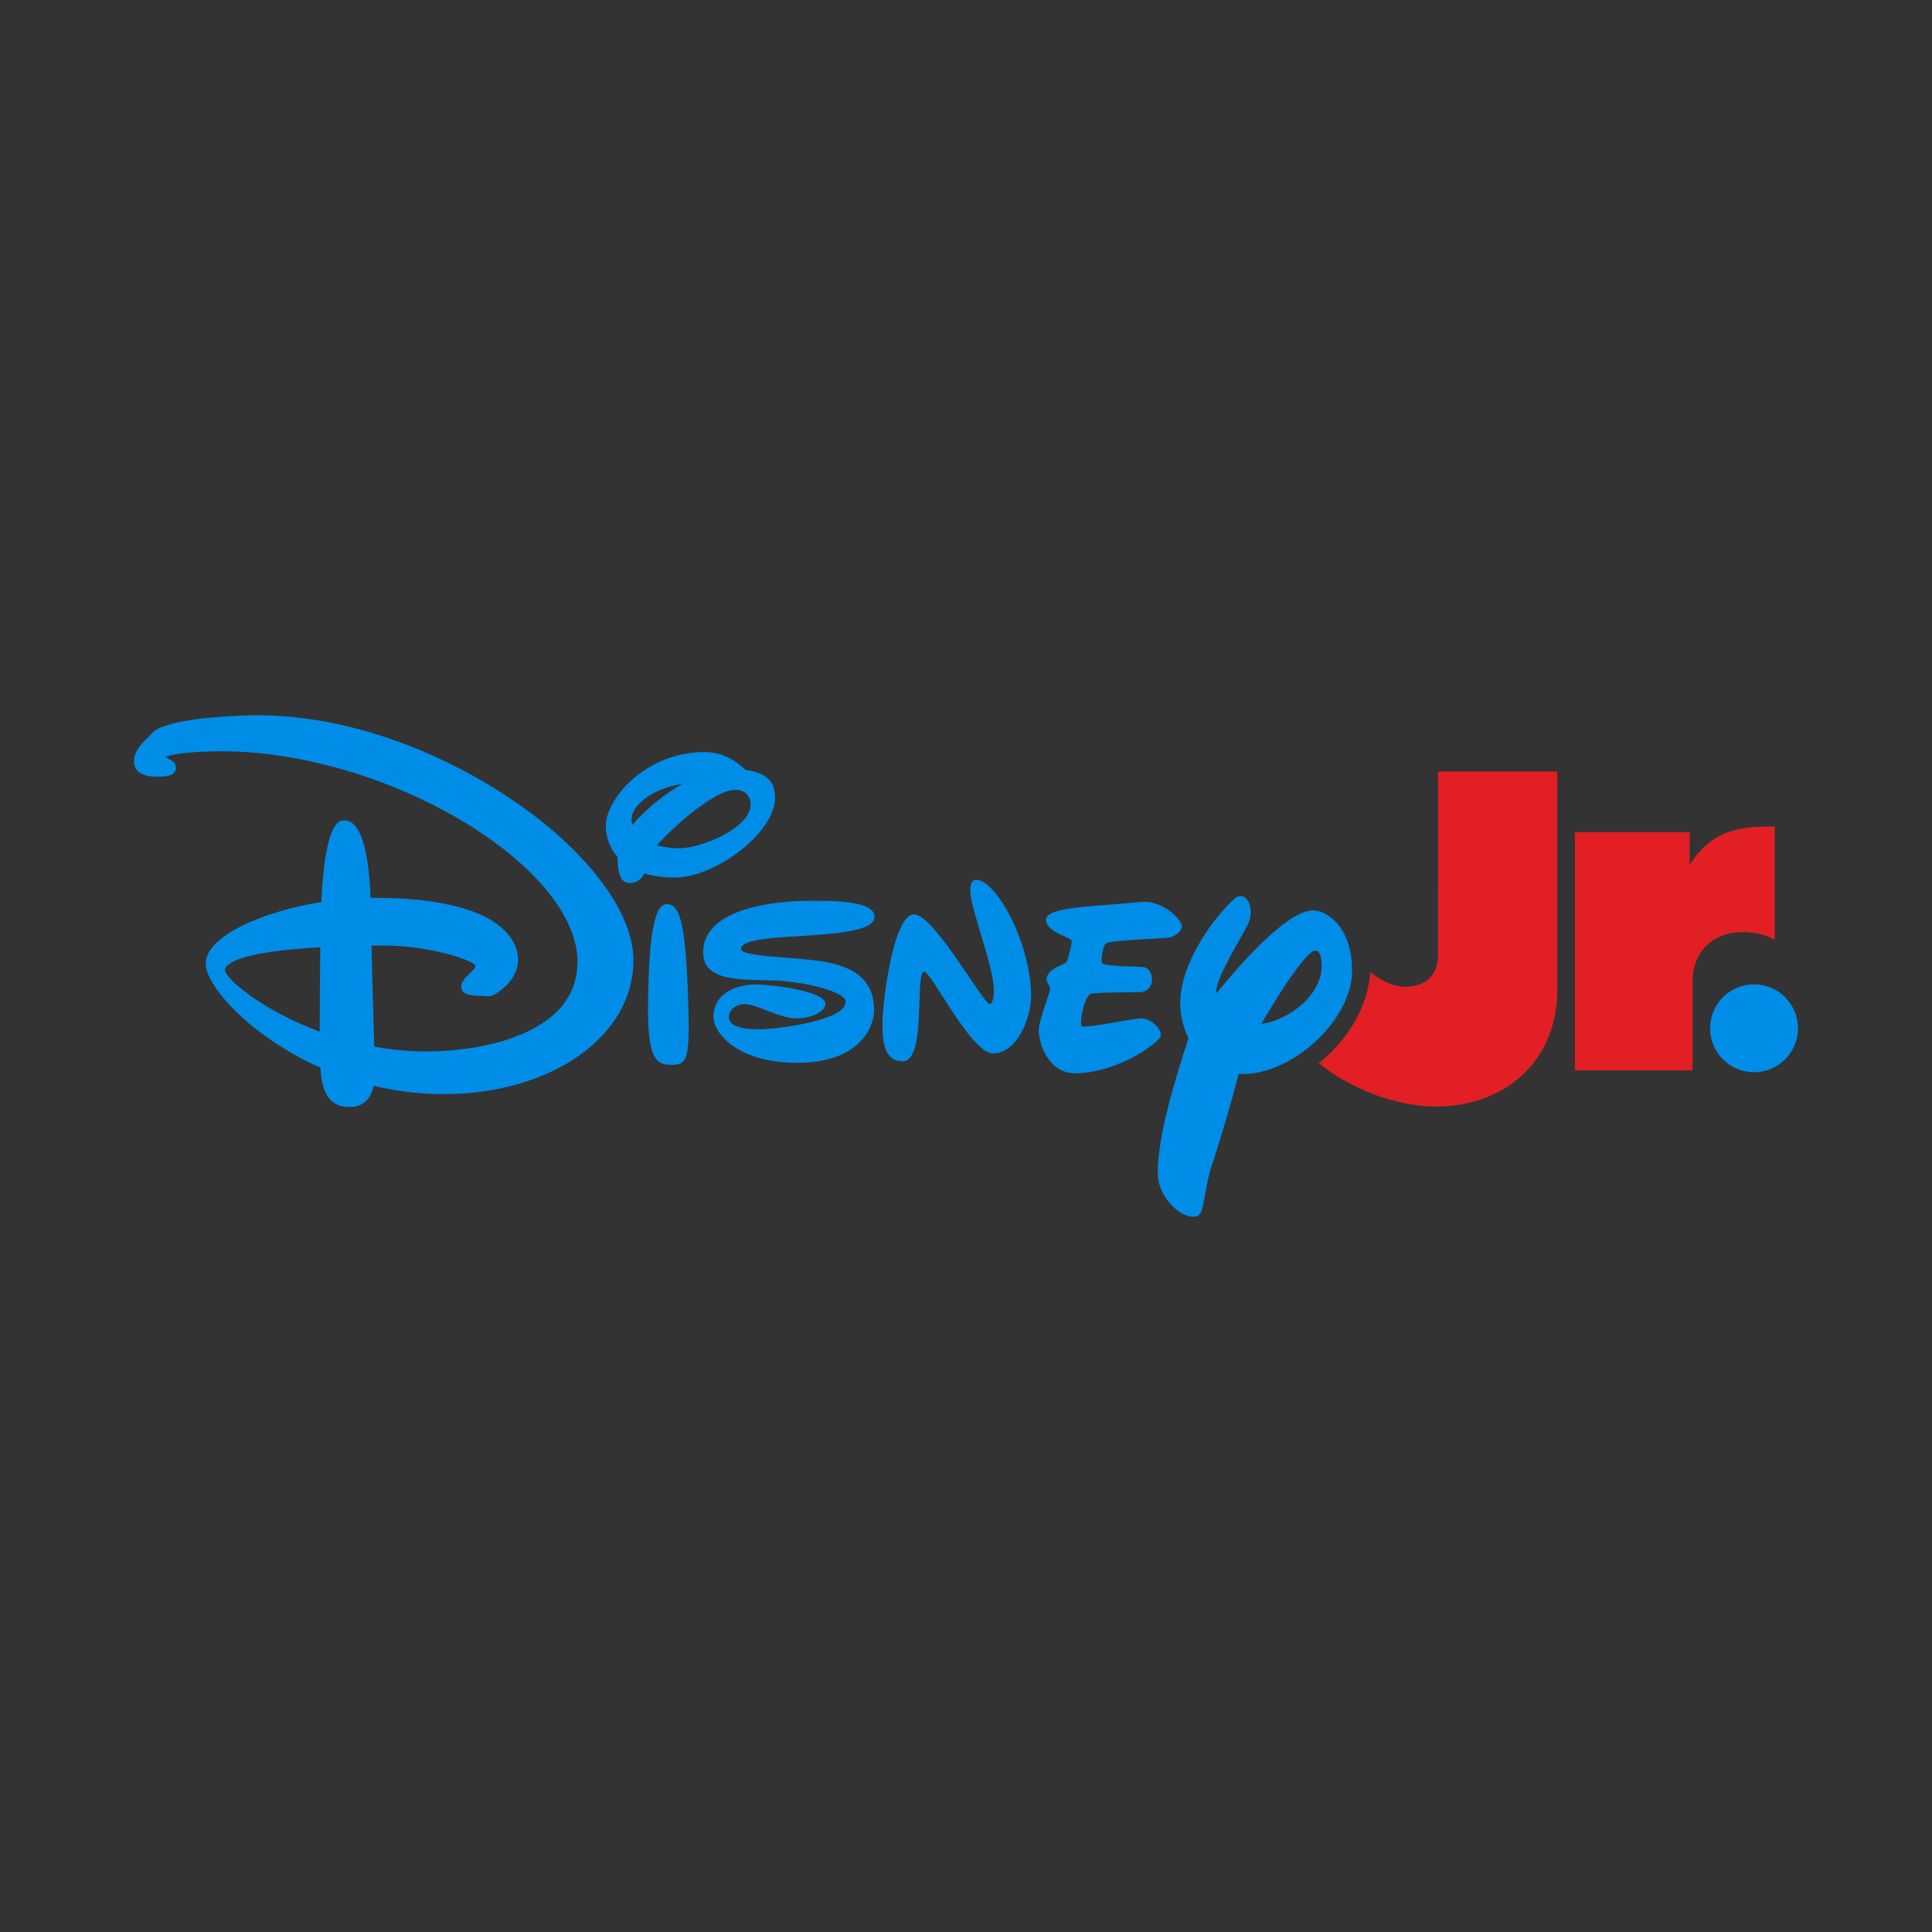 <?xml version="1.0" encoding="UTF-8"?>
<svg id="logo" xmlns="http://www.w3.org/2000/svg" xmlns:xlink="http://www.w3.org/1999/xlink" viewBox="0 0 200 200">
  <rect x="0" y="0" width="200" height="200" fill="#333333" stroke="none"/>
  <defs>
    <style>
      .cls-1 {
        fill: url(#linear-gradient-12);
      }

      .cls-1, .cls-2, .cls-3, .cls-4, .cls-5, .cls-6, .cls-7, .cls-8, .cls-9, .cls-10, .cls-11, .cls-12, .cls-13, .cls-14, .cls-15, .cls-16, .cls-17, .cls-18, .cls-19, .cls-20, .cls-21, .cls-22, .cls-23, .cls-24, .cls-25, .cls-26, .cls-27, .cls-28, .cls-29, .cls-30, .cls-31, .cls-32, .cls-33, .cls-34, .cls-35, .cls-36, .cls-37, .cls-38, .cls-39, .cls-40, .cls-41, .cls-42 {
        stroke-width: 0px;
      }

      .cls-2 {
        fill: url(#linear-gradient-17);
      }

      .cls-3 {
        fill: url(#linear-gradient-19);
      }

      .cls-4 {
        fill: url(#linear-gradient-33);
      }

      .cls-5 {
        fill: url(#linear-gradient);
      }

      .cls-6 {
        fill: url(#linear-gradient-21);
      }

      .cls-7 {
        fill: url(#linear-gradient-6);
      }

      .cls-8 {
        fill: url(#linear-gradient-15);
      }

      .cls-9 {
        fill: url(#linear-gradient-11);
      }

      .cls-10 {
        fill: #e21f25;
      }

      .cls-11 {
        fill: url(#linear-gradient-5);
      }

      .cls-12 {
        fill: none;
      }

      .cls-43 {
        opacity: .7;
      }

      .cls-13 {
        fill: url(#linear-gradient-31);
      }

      .cls-14 {
        fill: url(#linear-gradient-34);
      }

      .cls-44 {
        clip-path: url(#clippath-1);
      }

      .cls-15 {
        fill: #008de7;
      }

      .cls-16 {
        fill: url(#linear-gradient-13);
      }

      .cls-17 {
        fill: url(#linear-gradient-23);
      }

      .cls-18 {
        fill: url(#linear-gradient-25);
      }

      .cls-19 {
        fill: url(#linear-gradient-16);
      }

      .cls-20 {
        fill: url(#linear-gradient-22);
      }

      .cls-21 {
        fill: url(#linear-gradient-35);
      }

      .cls-22 {
        fill: url(#linear-gradient-32);
      }

      .cls-23 {
        fill: url(#linear-gradient-20);
      }

      .cls-24 {
        fill: url(#linear-gradient-14);
      }

      .cls-25 {
        fill: url(#linear-gradient-2);
      }

      .cls-26 {
        fill: url(#linear-gradient-7);
      }

      .cls-27 {
        fill: url(#linear-gradient-3);
      }

      .cls-45 {
        clip-path: url(#clippath);
      }

      .cls-28 {
        fill: url(#linear-gradient-9);
      }

      .cls-29 {
        fill: url(#linear-gradient-27);
      }

      .cls-30 {
        fill: url(#radial-gradient);
      }

      .cls-31 {
        fill: url(#linear-gradient-36);
      }

      .cls-32 {
        fill: url(#linear-gradient-8);
      }

      .cls-33 {
        fill: url(#linear-gradient-24);
      }

      .cls-34 {
        fill: url(#linear-gradient-26);
      }

      .cls-35 {
        fill: url(#linear-gradient-18);
      }

      .cls-36 {
        fill: url(#linear-gradient-30);
      }

      .cls-37 {
        fill: url(#linear-gradient-29);
      }

      .cls-38 {
        fill: #a77e2c;
      }

      .cls-39 {
        fill: url(#linear-gradient-28);
      }

      .cls-40 {
        fill: url(#linear-gradient-10);
      }

      .cls-41 {
        fill: url(#linear-gradient-4);
      }

      .cls-42 {
        fill: url(#linear-gradient-37);
      }
    </style>
    <clipPath id="clippath">
      <polygon class="cls-12" points="106.573 -126.508 179.357 -118.193 171.279 -191.214 106.573 -191.214 106.573 -126.508"/>
    </clipPath>
    <clipPath id="clippath-1">
      <polygon class="cls-12" points="218.244 26.82 202.562 18.584 175.872 -25.53 169.616 -62.12 123.364 -100.294 103.722 -129.993 59.45 -159.693 136.273 -232.239 167.557 -205.786 177.14 -188.996 205.493 -169.434 221.095 -110.51 249.527 -101.878 277.564 -74.633 283.662 -55.863 297.601 -48.102 218.244 26.82"/>
    </clipPath>
    <linearGradient id="linear-gradient" x1="5298.872" y1="4252.363" x2="5299.342" y2="4251.893" gradientTransform="translate(-1123082.725 -1053003.522) rotate(46.635) scale(290 -22)" gradientUnits="userSpaceOnUse">
      <stop offset="0" stop-color="#eab44a"/>
      <stop offset="1" stop-color="#a86d29"/>
    </linearGradient>
    <linearGradient id="linear-gradient-2" x1="5305.463" y1="3988.43" x2="5305.933" y2="3987.96" gradientTransform="translate(-1489822.705 -1548493.513) rotate(46.635) scale(405 -5)" gradientUnits="userSpaceOnUse">
      <stop offset="0" stop-color="#a86a28"/>
      <stop offset="1" stop-color="#a8772b"/>
    </linearGradient>
    <linearGradient id="linear-gradient-3" x1="5307.519" y1="3761.244" x2="5307.989" y2="3760.774" gradientTransform="translate(-1677209.791 -1759501.874) rotate(46.635) scale(458 -3)" gradientUnits="userSpaceOnUse">
      <stop offset="0" stop-color="#915a24"/>
      <stop offset="1" stop-color="#895422"/>
    </linearGradient>
    <linearGradient id="linear-gradient-4" x1="5262.36" y1="4261.715" x2="5262.83" y2="4261.245" gradientTransform="translate(-492816.959 -366774.816) rotate(46.635) scale(115 -25)" gradientUnits="userSpaceOnUse">
      <stop offset="0" stop-color="#b8782a"/>
      <stop offset="1" stop-color="#c9943b"/>
    </linearGradient>
    <linearGradient id="linear-gradient-5" x1="5269.019" y1="4258.845" x2="5269.489" y2="4258.375" gradientTransform="translate(-537260.039 -420142.711) rotate(46.635) scale(128 -24)" gradientUnits="userSpaceOnUse">
      <stop offset="0" stop-color="#c1903a"/>
      <stop offset="1" stop-color="#935223"/>
    </linearGradient>
    <linearGradient id="linear-gradient-6" x1="5215.032" y1="4307.866" x2="5215.502" y2="4307.396" gradientTransform="translate(-470134.014 -14881.124) rotate(46.635) scale(64 -77)" gradientUnits="userSpaceOnUse">
      <stop offset="0" stop-color="#b87e2b"/>
      <stop offset="1" stop-color="#b6802d"/>
    </linearGradient>
    <linearGradient id="linear-gradient-7" x1="5241.234" y1="4307.769" x2="5241.704" y2="4307.299" gradientTransform="translate(-546858.539 -96115.402) rotate(46.635) scale(85 -77)" gradientUnits="userSpaceOnUse">
      <stop offset="0" stop-color="#b4742a"/>
      <stop offset="1" stop-color="#c7943d"/>
    </linearGradient>
    <linearGradient id="linear-gradient-8" x1="5256.637" y1="4309.52" x2="5257.107" y2="4309.05" gradientTransform="translate(-638399.836 -148923.492) rotate(46.635) scale(104 -84)" gradientUnits="userSpaceOnUse">
      <stop offset="0" stop-color="#b38233"/>
      <stop offset="1" stop-color="#6e3c18"/>
    </linearGradient>
    <linearGradient id="linear-gradient-9" x1="5265.637" y1="4311.175" x2="5266.107" y2="4310.705" gradientTransform="translate(-728775.937 -187950.329) rotate(46.635) scale(121 -93)" gradientUnits="userSpaceOnUse">
      <stop offset="0" stop-color="#ae6f29"/>
      <stop offset="1" stop-color="#805722"/>
    </linearGradient>
    <linearGradient id="linear-gradient-10" x1="5265.7" y1="4307.687" x2="5266.17" y2="4307.217" gradientTransform="translate(-678452.9 -235479.753) rotate(46.635) scale(121 -77)" gradientUnits="userSpaceOnUse">
      <stop offset="0" stop-color="#cd8f33"/>
      <stop offset="1" stop-color="#a88034"/>
    </linearGradient>
    <linearGradient id="linear-gradient-11" x1="5149.741" y1="4299.403" x2="5150.384" y2="4298.76" gradientTransform="translate(-893674.716 -339922.361) rotate(107.122) scale(12 -222)" gradientUnits="userSpaceOnUse">
      <stop offset="0" stop-color="#5b3b19"/>
      <stop offset="1" stop-color="#a26828"/>
    </linearGradient>
    <linearGradient id="linear-gradient-12" x1="5115.03" y1="4304.547" x2="5115.674" y2="4303.904" gradientTransform="translate(-1066707.344 -382082.664) rotate(107.122) scale(10 -263)" gradientUnits="userSpaceOnUse">
      <stop offset="0" stop-color="#b67e2d"/>
      <stop offset="1" stop-color="#a17531"/>
    </linearGradient>
    <linearGradient id="linear-gradient-13" x1="5114.952" y1="4291.246" x2="5115.595" y2="4290.602" gradientTransform="translate(-698451.699 -268640.465) rotate(107.122) scale(10 -174)" gradientUnits="userSpaceOnUse">
      <stop offset="0" stop-color="#774b1e"/>
      <stop offset="1" stop-color="#78481d"/>
    </linearGradient>
    <linearGradient id="linear-gradient-14" x1="5283.272" y1="4229.183" x2="5283.916" y2="4228.54" gradientTransform="translate(-188331.14 -351002.24) rotate(107.122) scale(53 -67)" gradientUnits="userSpaceOnUse">
      <stop offset="0" stop-color="#835522"/>
      <stop offset="1" stop-color="#ae7e33"/>
    </linearGradient>
    <linearGradient id="linear-gradient-15" x1="5317.31" y1="2976.188" x2="5317.954" y2="2975.545" gradientTransform="translate(619851.244 -2062705.748) rotate(107.122) scale(405 -5)" xlink:href="#linear-gradient-2"/>
    <linearGradient id="linear-gradient-16" x1="5318.042" y1="2074.182" x2="5318.685" y2="2073.539" gradientTransform="translate(711165.482 -2329726.444) rotate(107.122) scale(458 -3)" xlink:href="#linear-gradient-3"/>
    <linearGradient id="linear-gradient-17" x1="5274.26" y1="4282.95" x2="5274.904" y2="4282.306" gradientTransform="translate(-526491.182 -399477.436) rotate(107.122) scale(43 -145)" gradientUnits="userSpaceOnUse">
      <stop offset="0" stop-color="#724d1f"/>
      <stop offset="1" stop-color="#aa782f"/>
    </linearGradient>
    <linearGradient id="linear-gradient-18" x1="5275.386" y1="4253.527" x2="5276.029" y2="4252.884" gradientTransform="translate(-293297.231 -333211.589) rotate(107.122) scale(44 -89)" gradientUnits="userSpaceOnUse">
      <stop offset="0" stop-color="#6a461c"/>
      <stop offset="1" stop-color="#865823"/>
    </linearGradient>
    <linearGradient id="linear-gradient-19" x1="5277.434" y1="4266.761" x2="5278.077" y2="4266.117" gradientTransform="translate(-364742.035 -366366.377) rotate(107.122) scale(46 -107)" gradientUnits="userSpaceOnUse">
      <stop offset="0" stop-color="#926928"/>
      <stop offset="1" stop-color="#7c5120"/>
    </linearGradient>
    <linearGradient id="linear-gradient-20" x1="5304.545" y1="4059.457" x2="5305.188" y2="4058.813" gradientTransform="translate(82632.038 -612921.438) rotate(107.122) scale(115 -25)" xlink:href="#linear-gradient-4"/>
    <linearGradient id="linear-gradient-21" x1="5294.381" y1="4213.288" x2="5295.024" y2="4212.644" gradientTransform="translate(-118152.536 -446360.979) rotate(107.122) scale(74 -58)" gradientUnits="userSpaceOnUse">
      <stop offset="0" stop-color="#926a2d"/>
      <stop offset="1" stop-color="#966828"/>
    </linearGradient>
    <linearGradient id="linear-gradient-22" x1="5294.498" y1="4224.502" x2="5295.141" y2="4223.859" gradientTransform="translate(-143002.758 -454016.256) rotate(107.122) scale(74 -64)" gradientUnits="userSpaceOnUse">
      <stop offset="0" stop-color="#b28136"/>
      <stop offset="1" stop-color="#9b6b29"/>
    </linearGradient>
    <linearGradient id="linear-gradient-23" x1="5297.491" y1="4237.803" x2="5298.134" y2="4237.16" gradientTransform="translate(-170084.351 -512482.099) rotate(107.122) scale(83 -74)" gradientUnits="userSpaceOnUse">
      <stop offset="0" stop-color="#684119"/>
      <stop offset="1" stop-color="#b07f2d"/>
    </linearGradient>
    <linearGradient id="linear-gradient-24" x1="5297.394" y1="4250.378" x2="5298.037" y2="4249.735" gradientTransform="translate(-219681.786 -527760.555) rotate(107.122) scale(83 -86)" gradientUnits="userSpaceOnUse">
      <stop offset="0" stop-color="#815321"/>
      <stop offset="1" stop-color="#bc832c"/>
    </linearGradient>
    <linearGradient id="linear-gradient-25" x1="5298.965" y1="4253.043" x2="5299.608" y2="4252.4" gradientTransform="translate(-220288.711 -555804.07) rotate(107.122) scale(88 -88)" gradientUnits="userSpaceOnUse">
      <stop offset="0" stop-color="#bd963f"/>
      <stop offset="1" stop-color="#94712e"/>
    </linearGradient>
    <linearGradient id="linear-gradient-26" x1="5298.826" y1="4218.361" x2="5299.469" y2="4217.718" gradientTransform="translate(-108515.218 -521372.198) rotate(107.122) scale(88 -61)" gradientUnits="userSpaceOnUse">
      <stop offset="0" stop-color="#996d2e"/>
      <stop offset="1" stop-color="#7b5522"/>
    </linearGradient>
    <linearGradient id="linear-gradient-27" x1="5294.189" y1="4214.899" x2="5294.832" y2="4214.256" gradientTransform="translate(-123789.745 -442575.941) rotate(107.122) scale(73 -59)" gradientUnits="userSpaceOnUse">
      <stop offset="0" stop-color="#603e1b"/>
      <stop offset="1" stop-color="#976e31"/>
    </linearGradient>
    <linearGradient id="linear-gradient-28" x1="5294.385" y1="4213.445" x2="5295.029" y2="4212.802" gradientTransform="translate(-119706.176 -441318.068) rotate(107.122) scale(73 -58)" gradientUnits="userSpaceOnUse">
      <stop offset="0" stop-color="#b88838"/>
      <stop offset="1" stop-color="#a37631"/>
    </linearGradient>
    <linearGradient id="linear-gradient-29" x1="5300.151" y1="4232.201" x2="5300.794" y2="4231.558" gradientTransform="translate(-139346.5 -553187.285) rotate(107.122) scale(92 -70)" gradientUnits="userSpaceOnUse">
      <stop offset="0" stop-color="#c49c46"/>
      <stop offset="1" stop-color="#8e6931"/>
    </linearGradient>
    <linearGradient id="linear-gradient-30" x1="5303.062" y1="4257.17" x2="5303.705" y2="4256.527" gradientTransform="translate(-214310.913 -648743.701) rotate(107.122) scale(105 -93)" gradientUnits="userSpaceOnUse">
      <stop offset="0" stop-color="#9a7131"/>
      <stop offset="1" stop-color="#7f4f20"/>
    </linearGradient>
    <linearGradient id="linear-gradient-31" x1="5297.072" y1="4238.597" x2="5297.715" y2="4237.953" gradientTransform="translate(-178809.56 -498601.013) rotate(107.122) scale(80 -75)" gradientUnits="userSpaceOnUse">
      <stop offset="0" stop-color="#9d743a"/>
      <stop offset="1" stop-color="#8b5d25"/>
    </linearGradient>
    <linearGradient id="linear-gradient-32" x1="5295.968" y1="4265.051" x2="5296.612" y2="4264.407" gradientTransform="translate(-307745.745 -521598.349) rotate(107.122) scale(77 -105)" gradientUnits="userSpaceOnUse">
      <stop offset="0" stop-color="#ebb13c"/>
      <stop offset="1" stop-color="#cc9c36"/>
    </linearGradient>
    <linearGradient id="linear-gradient-33" x1="5303.039" y1="4231.423" x2="5303.683" y2="4230.779" gradientTransform="translate(-114950.009 -618135.106) rotate(107.122) scale(105 -69)" gradientUnits="userSpaceOnUse">
      <stop offset="0" stop-color="#7f481e"/>
      <stop offset="1" stop-color="#714c1e"/>
    </linearGradient>
    <linearGradient id="linear-gradient-34" x1="5293.105" y1="4266.333" x2="5293.748" y2="4265.69" gradientTransform="translate(-328524.523 -483440.193) rotate(107.122) scale(69 -107)" gradientUnits="userSpaceOnUse">
      <stop offset="0" stop-color="#73401a"/>
      <stop offset="1" stop-color="#a2762b"/>
    </linearGradient>
    <linearGradient id="linear-gradient-35" x1="5283.122" y1="4266.227" x2="5283.765" y2="4265.584" gradientTransform="translate(-355177.205 -396920.272) rotate(107.122) scale(52 -107)" gradientUnits="userSpaceOnUse">
      <stop offset="0" stop-color="#c59f43"/>
      <stop offset="1" stop-color="#fbce55"/>
    </linearGradient>
    <linearGradient id="linear-gradient-36" x1="5296.424" y1="4231.43" x2="5297.067" y2="4230.787" gradientTransform="translate(-155710.201 -485820.319) rotate(107.122) scale(79 -69)" gradientUnits="userSpaceOnUse">
      <stop offset="0" stop-color="#653f17"/>
      <stop offset="1" stop-color="#ad7e2e"/>
    </linearGradient>
    <linearGradient id="linear-gradient-37" x1="5296.328" y1="4237.703" x2="5296.971" y2="4237.06" gradientTransform="translate(-176339.973 -492175.573) rotate(107.122) scale(79 -74)" gradientUnits="userSpaceOnUse">
      <stop offset="0" stop-color="#ffd458"/>
      <stop offset="1" stop-color="#d3a33c"/>
    </linearGradient>
    <radialGradient id="radial-gradient" cx="3146.879" cy="4588.953" fx="3146.879" fy="4588.953" r="17.801" gradientTransform="translate(3270.941 -14180.231) rotate(46.636) scale(2.611)" gradientUnits="userSpaceOnUse">
      <stop offset="0" stop-color="#fff"/>
      <stop offset=".102" stop-color="#d5a148"/>
      <stop offset=".214" stop-color="#c27d2a"/>
      <stop offset=".306" stop-color="#956026"/>
      <stop offset=".444" stop-color="#66431a"/>
      <stop offset=".622" stop-color="#3b2912"/>
      <stop offset=".923" stop-color="#000"/>
    </radialGradient>
  </defs>
  <g class="cls-45">
    <g class="cls-44">
      <g>
        <g>
          <g>
            <polygon id="triangle36" class="cls-5" points="131.917 -14.68 167.398 34.582 72.122 -62.912 131.917 -14.68"/>
            <polygon id="triangle36-2" data-name="triangle36" class="cls-25" points="167.398 34.582 202.8 75.448 72.122 -62.912 167.398 34.582"/>
            <polygon id="triangle36-3" data-name="triangle36" class="cls-27" points="202.8 75.448 218.877 94.535 72.122 -62.912 202.8 75.448"/>
            <polygon id="triangle36-4" data-name="triangle36" class="cls-41" points="167.398 34.582 202.8 75.448 201.691 57.153 167.398 34.582"/>
            <polygon id="triangle36-5" data-name="triangle36" class="cls-11" points="131.917 -14.68 167.398 34.582 167.873 18.584 131.917 -14.68"/>
            <polygon id="triangle36-6" data-name="triangle36" class="cls-7" points="167.873 18.584 167.398 34.582 206.601 23.415 167.873 18.584"/>
            <polygon id="triangle36-7" data-name="triangle36" class="cls-26" points="167.398 34.582 201.691 57.153 206.601 23.415 167.398 34.582"/>
            <polygon id="triangle36-8" data-name="triangle36" class="cls-32" points="131.917 -14.68 167.873 18.584 175.793 -25.688 131.917 -14.68"/>
            <polygon id="triangle36-9" data-name="triangle36" class="cls-28" points="214.205 -32.262 206.601 23.415 175.793 -25.688 214.205 -32.262"/>
            <polygon id="triangle36-10" data-name="triangle36" class="cls-40" points="167.873 18.584 206.601 23.415 175.793 -25.688 167.873 18.584"/>
          </g>
          <g class="cls-43">
            <polygon id="triangle36-11" data-name="triangle36" class="cls-9" points="233.371 110.85 278.593 132.155 141.975 90.734 233.371 110.85"/>
            <polygon id="triangle36-12" data-name="triangle36" class="cls-1" points="141.975 90.734 -20.303 42.818 88.595 69.588 141.975 90.734"/>
            <polygon id="triangle36-13" data-name="triangle36" class="cls-16" points="88.595 69.588 -20.303 42.818 22.623 49.946 88.595 69.588"/>
            <polygon id="triangle36-14" data-name="triangle36" class="cls-24" points="22.623 49.946 -20.303 42.818 -8.423 10.822 22.623 49.946"/>
            <polygon id="triangle36-15" data-name="triangle36" class="cls-8" points="16.445 -58.952 -8.423 10.822 68.321 -238.179 16.445 -58.952"/>
            <polygon id="triangle36-16" data-name="triangle36" class="cls-19" points="-8.423 10.822 -20.303 42.818 68.321 -238.179 -8.423 10.822"/>
            <polygon id="triangle36-17" data-name="triangle36" class="cls-2" points="233.371 110.85 141.975 90.734 202.958 80.596 233.371 110.85"/>
            <polygon id="triangle36-18" data-name="triangle36" class="cls-35" points="88.595 69.588 141.975 90.734 114.652 52.718 88.595 69.588"/>
            <polygon id="triangle36-19" data-name="triangle36" class="cls-3" points="88.595 69.588 22.623 49.946 42.977 25.236 88.595 69.588"/>
            <polygon id="triangle36-20" data-name="triangle36" class="cls-23" points="16.445 -58.952 -8.423 10.822 12.644 -2.958 16.445 -58.952"/>
            <polygon id="triangle36-21" data-name="triangle36" class="cls-6" points="42.977 25.236 22.623 49.946 12.644 -2.958 42.977 25.236"/>
            <polygon id="triangle36-22" data-name="triangle36" class="cls-20" points="-8.423 10.822 22.623 49.946 12.644 -2.958 -8.423 10.822"/>
            <polygon id="triangle36-23" data-name="triangle36" class="cls-17" points="114.652 52.718 141.975 90.734 167.557 42.739 114.652 52.718"/>
            <polygon id="triangle36-24" data-name="triangle36" class="cls-33" points="202.958 80.596 141.975 90.734 167.557 42.739 202.958 80.596"/>
            <polygon id="triangle36-25" data-name="triangle36" class="cls-18" points="42.977 25.236 88.595 69.588 86.774 9.793 42.977 25.236"/>
            <polygon id="triangle36-26" data-name="triangle36" class="cls-34" points="114.652 52.718 88.595 69.588 86.774 9.793 114.652 52.718"/>
            <polygon id="triangle36-27" data-name="triangle36" class="cls-29" points="86.774 9.793 42.977 25.236 56.203 -19.828 86.774 9.793"/>
            <polygon id="triangle36-28" data-name="triangle36" class="cls-39" points="12.644 -2.958 42.977 25.236 56.203 -19.828 12.644 -2.958"/>
            <polygon id="triangle36-29" data-name="triangle36" class="cls-37" points="167.557 42.739 202.958 80.596 202.562 18.584 167.557 42.739"/>
            <polygon id="triangle36-30" data-name="triangle36" class="cls-36" points="56.203 -19.828 86.774 9.793 127.561 -48.26 56.203 -19.828"/>
            <polygon id="triangle36-31" data-name="triangle36" class="cls-13" points="241.053 -23.392 202.562 18.584 190.603 -23.471 241.053 -23.392"/>
            <polygon id="triangle36-32" data-name="triangle36" class="cls-22" points="127.561 -48.26 190.603 -23.471 134.531 5.674 127.561 -48.26"/>
            <polygon id="triangle36-33" data-name="triangle36" class="cls-4" points="127.561 -48.26 86.774 9.793 134.531 5.674 127.561 -48.26"/>
            <polygon id="triangle36-34" data-name="triangle36" class="cls-14" points="190.603 -23.471 202.562 18.584 134.531 5.674 190.603 -23.471"/>
            <polygon id="triangle36-35" data-name="triangle36" class="cls-21" points="202.562 18.584 167.557 42.739 134.531 5.674 202.562 18.584"/>
            <polygon id="triangle36-36" data-name="triangle36" class="cls-31" points="86.774 9.793 114.652 52.718 134.531 5.674 86.774 9.793"/>
            <polygon id="triangle36-37" data-name="triangle36" class="cls-42" points="167.557 42.739 114.652 52.718 134.531 5.674 167.557 42.739"/>
          </g>
        </g>
        <polygon class="cls-38" points="176.031 36.879 201.137 19.138 176.664 13.673 201.374 17.237 184.584 -11.749 204.146 18.98 176.031 36.879"/>
        <path class="cls-30" d="M167.873,50.026c-17.265-18.928-15.998-48.311,3.01-65.656,18.928-17.265,48.311-15.998,65.656,3.01,17.265,18.928,15.919,48.311-3.01,65.656-19.008,17.344-48.39,15.998-65.656-3.01Z"/>
      </g>
    </g>
  </g>
  <g>
    <path id="_." data-name="." class="cls-15" d="M186.126,106.449c0,2.512-2.036,4.549-4.549,4.549s-4.549-2.036-4.549-4.549,2.036-4.549,4.549-4.549,4.549,2.036,4.549,4.549Z"/>
    <path id="Jr" class="cls-10" d="M174.917,86.137h-11.883v24.668h12.182v-9.164c0-3.129,2.095-5.023,4.806-5.133,1.554-.064,2.639.238,3.692.762v-11.702c-4.107-.095-6.625.617-8.796,3.935v-3.366ZM148.862,79.873l-.006,19.115c-.046,2.58-1.995,3.192-3.53,3.15-1.326-.036-2.571-.786-3.475-1.514-.179,2.775-1.543,5.786-3.986,8.229-.433.433-.885.832-1.349,1.197,2.841,2.359,7.872,4.666,12.701,4.486,7.049-.262,11.994-5.046,11.994-12.054l.002-22.607h-12.35Z"/>
    <path id="Disney" class="cls-15" d="M123.513,125.958c-1.53,0-3.619-2.169-3.66-4.388-.071-3.808,1.78-9.688,2.885-13.2.103-.327.199-.631.285-.907-.539-1.119-.847-2.407-.847-3.558-.014-4.715,4.239-9.738,5.707-10.939.165-.134.35-.204.534-.204.292,0,.559.168.753.473.334.526.463,1.506.062,2.36-.143.306-.435.823-.803,1.478-.942,1.673-2.518,4.472-2.515,5.483.001.08.011.166.03.257,1.8-2.238,7.006-8.4,9.883-8.573.027-.002.053-.002.081-.002,1.319,0,4.046,1.528,4.059,6.25.016,4.981-6.01,10.679-11.312,10.697-.148,0-.291-.004-.431-.013-.57,2.293-1.945,6.986-2.832,9.646-.282.833-.462,1.845-.62,2.738-.266,1.5-.399,2.253-.926,2.367-.105.023-.217.035-.332.035ZM136.112,98.406c-.548,0-2.506,2.379-5.545,7.585,1.539-.193,3.293-1.079,4.537-2.327.786-.788,1.722-2.065,1.717-3.67-.011-1.579-.534-1.586-.706-1.588h-.003ZM118.132,105.418c-.879,0-5.805,1.093-6.134.804-.323-.295.284-3.136.908-3.337.618-.199,4.462-.14,5.091-.178,1.792-.099,1.453-2.516.345-2.607-.554-.05-4.044-.056-4.24-.379-.186-.316.058-1.93.453-2.094.794-.329,6.088-.474,6.485-.574.655-.166,1.14-.516,1.303-1.077.162-.558-1.839-2.871-4.313-2.598-4.244.461-9.754.436-9.75,1.822.003,1.305,2.584,1.823,2.65,2.177.064.363-.336,1.709-.486,2.126-.158.458-1.99.595-2.114,1.866-.029.294.458.748.365,1.109-.292,1.072-1.167,3.265-1.167,4.182.007,1.415,1.05,4.546,3.931,4.456,4.557-.151,8.641-3.318,8.699-3.879.099-.841-1.148-1.822-2.027-1.817ZM101.057,91.08c-.524,0-.619.557-.619,1.144.008,1.76,2.439,7.889,2.449,10.24,0,.485-.042,1.358-.42,1.465-.59.165-5.674-9.12-7.795-9.275-2.181-.154-3.334,9.115-3.324,11.399.005,2.283.403,3.814,2.098,3.811,2.518-.006,1.215-9.275,2.225-9.275.748,0,4.853,8.472,7.136,8.459,2.482-.006,3.933-3.63,3.931-5.977-.019-5.398-3.596-11.996-5.681-11.991ZM90.531,94.897c-.007-1.674-4.303-1.654-6.727-1.644-1.818.005-11.029.222-11.011,5.356.008,3.475,5.159,2.627,8.584,2.973,2.784.283,6.173,1.186,6.174,2.1.008,2.039-7.373,2.86-8.894,2.869-3.133.009-3.203-.906-3.203-1.366,0-.453.518-1.236,1.69-1.243,1.176,0,3.595,1.495,5.258,1.485,1.666-.007,3.05-.745,3.046-1.488-.003-1.364-5.526-2.025-7.23-2.025-1.794.008-4.374.745-4.362,3.437.004,1.4,2.294,4.696,8.71,4.672,6.33-.016,7.924-3.609,7.918-5.465-.012-4.507-4.279-5.013-8-5.332-2.785-.229-5.789-.369-5.779-.993.026-2.051,13.832-.533,13.826-3.337ZM71.275,105.004c.124,5.05-.369,5.222-1.81,5.226-1.604.005-2.499-.713-2.37-6.746.058-2.643.102-9.882,1.898-9.891,1.403-.002,2.054,1.846,2.281,11.411ZM66.707,90.421c-.289.552-.757.993-1.542.993-.699.003-1.215-.565-1.246-2.699-.889-1.019-1.209-2.232-1.21-3.231-.006-2.68,4.014-7.61,10.211-7.632,2.003-.003,3.351.977,4.258,1.852,2.177.307,3.047,1.171,3.05,2.859.011,3.751-6.319,8.269-10.301,8.279-1.273.008-2.333-.151-3.22-.42ZM77.703,83.256c0-.416-.234-1.499-1.604-1.495-2.089.007-6.337,3.752-8.096,5.737.647.199,1.422.317,2.34.317,2.218-.007,7.364-2.059,7.36-4.559ZM65.375,84.796c0,.186.036.383.101.59,1.306-1.56,3.253-3.131,5.158-4.247-3.495.582-5.265,2.451-5.259,3.657ZM36.181,114.601c-2.374,0-2.877-1.93-3.017-4.078-7.255-3.217-11.872-8.491-11.872-10.747-.01-2.933,6.103-5.461,11.973-6.4.381-8.446,1.888-8.45,2.388-8.451,1.581,0,2.491,2.697,2.711,8.016.039,0,.279,0,.279,0,13.892,0,14.985,4.907,14.989,6.41.004,1.185-.663,2.104-1.223,2.667-.582.584-1.409,1.115-1.736,1.115h-.019l-.024-.002c-.226-.016-.471-.024-.709-.032-1.064-.037-2.163-.076-2.171-.922-.001-.565.444-.989.837-1.364.3-.286.609-.581.625-.838-.317-.665-5.104-2.089-9.279-2.089h-.069c-.421,0-.894.003-1.403.008.069,3.27.202,7.966.281,10.454,1.81.331,3.616.498,5.371.498h.09c1.729-.004,6.162-.194,9.968-1.857,3.733-1.632,5.62-4.142,5.608-7.461-.013-4.652-4.478-10.093-11.944-14.553-7.551-4.512-16.858-7.205-24.896-7.205h-.104c-3.105.014-5.263.312-5.666.605.028.043.104.092.295.186.276.137.739.366.739.931.001.201-.073.385-.215.528-.314.316-.895.381-1.671.381h-.049c-.621,0-1.507-.061-2.02-.588-.257-.264-.383-.602-.373-1.006.026-1.071.74-1.779,1.43-2.463.156-.154.312-.309.461-.469,1.314-1.425,7.422-1.747,9.987-1.82.309-.009.616-.013.926-.013,8.477,0,18.044,3.168,26.25,8.692,7.785,5.241,12.631,11.619,12.645,16.644.014,3.858-2.025,7.401-5.739,9.975-3.615,2.505-8.511,3.894-13.786,3.91h-.078c-2.465,0-4.913-.289-7.283-.86-.391,1.8-1.554,2.196-2.495,2.198h-.014ZM33.155,98.063c-9.149.497-9.866,1.927-9.866,2.359.005.844,3.799,4.148,9.808,6.373-.003-2.65.028-6.211.058-8.731Z"/>
  </g>
</svg>